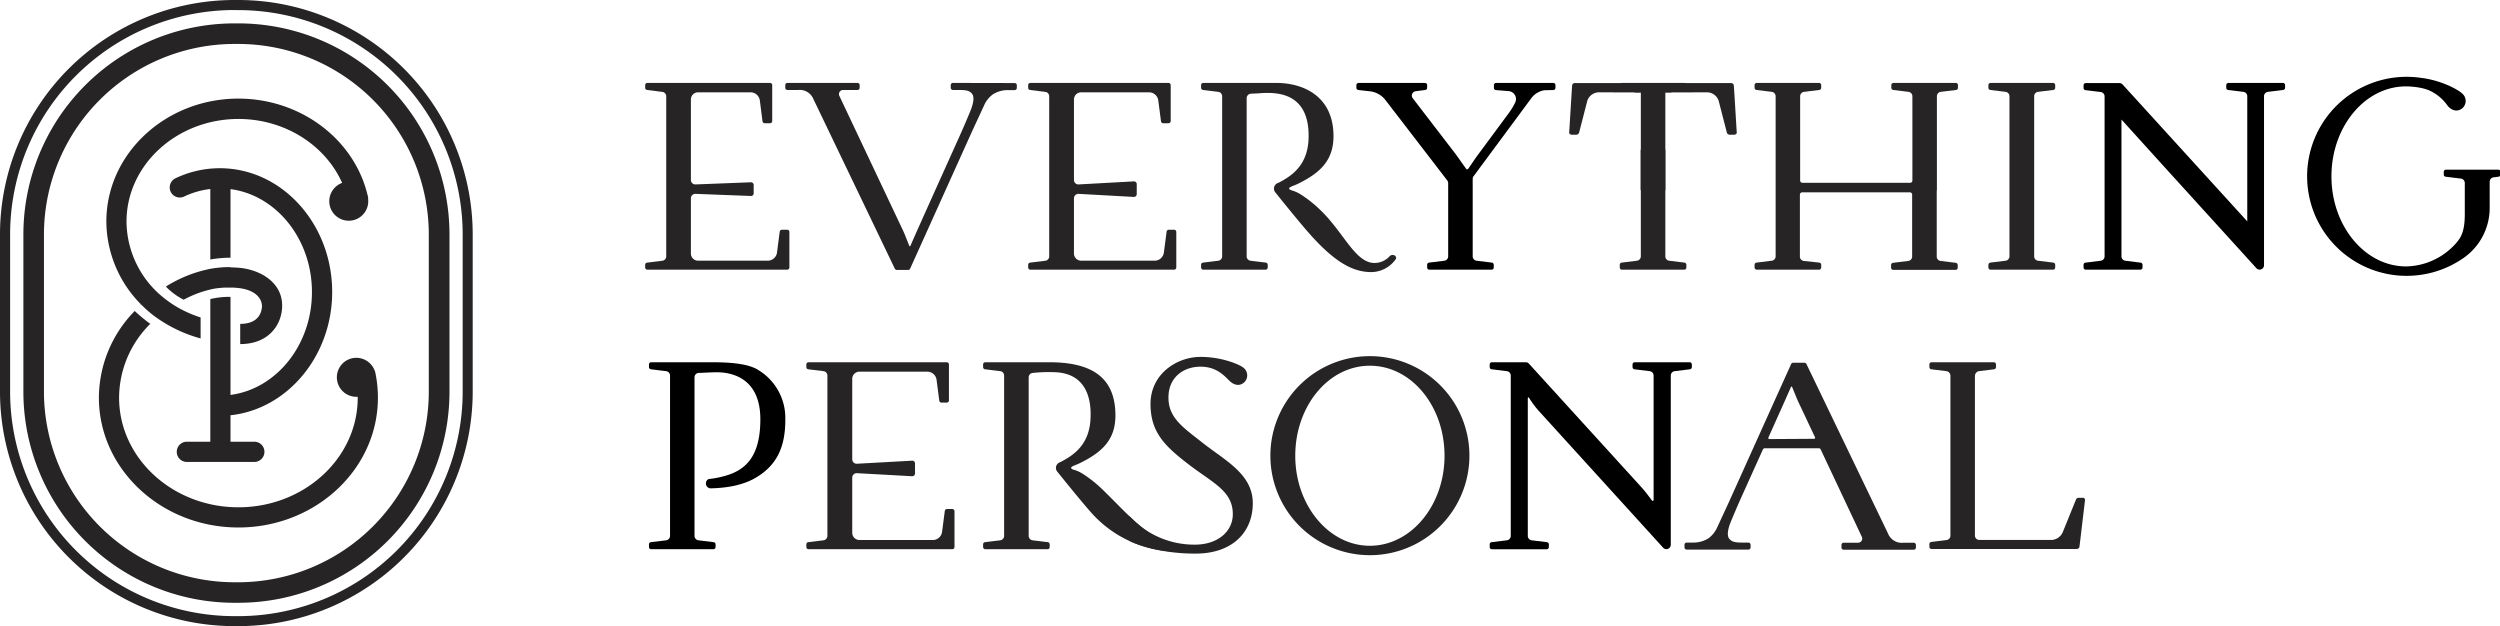 <svg xmlns="http://www.w3.org/2000/svg" viewBox="0 0 602.91 151.02"><defs><style>.cls-1{fill:#262424;}</style></defs><title>Ресурс 1</title><g id="Слой_2" data-name="Слой 2"><g id="Layer_1" data-name="Layer 1"><path class="cls-1" d="M490.57,45.88V23.21a1.06,1.06,0,0,1,.92-1.06l3.68-.45a.54.54,0,0,0,.47-.53v-.64a.53.53,0,0,0-.53-.53H480.06a.53.53,0,0,0-.53.53v.64a.55.55,0,0,0,.47.53l3.68.45a1.07,1.07,0,0,1,.93,1.06V61.88a1.07,1.07,0,0,1-.93,1l-3.68.45a.55.55,0,0,0-.47.53v.65a.53.53,0,0,0,.53.53h15.05a.53.53,0,0,0,.53-.53v-.65a.54.54,0,0,0-.47-.53l-3.68-.45a1.06,1.06,0,0,1-.92-1v-16Z"/><path class="cls-1" d="M467.11,45.88V23.21a1.07,1.07,0,0,1,.93-1.06l3.68-.45a.54.54,0,0,0,.47-.53v-.64a.53.53,0,0,0-.53-.53h-15a.53.53,0,0,0-.54.53v.64a.54.54,0,0,0,.47.53l3.68.45a1.07,1.07,0,0,1,.93,1.06V43.55a.53.53,0,0,1-.53.53h-26a.54.54,0,0,1-.54-.53V23.21a1.07,1.07,0,0,1,.93-1.06l3.68-.45a.54.54,0,0,0,.47-.53v-.64a.53.53,0,0,0-.53-.53h-15a.53.53,0,0,0-.54.53v.64a.54.54,0,0,0,.47.53l3.68.45a1.07,1.07,0,0,1,.93,1.06V61.88a1.07,1.07,0,0,1-.93,1l-3.68.45a.54.54,0,0,0-.47.53v.65a.54.54,0,0,0,.54.53h15a.53.53,0,0,0,.53-.53v-.65a.54.54,0,0,0-.47-.53L435,62.93a1.07,1.07,0,0,1-.93-1v-15a.54.54,0,0,1,.54-.54h26a.53.53,0,0,1,.53.54v15a1.07,1.07,0,0,1-.93,1l-3.68.45a.54.54,0,0,0-.47.53v.65a.54.54,0,0,0,.54.53h15a.53.53,0,0,0,.53-.53v-.65a.54.54,0,0,0-.47-.53L468,62.93a1.07,1.07,0,0,1-.93-1v-16Z"/><path class="cls-1" d="M229.81,20a.53.53,0,0,0-.53.53v.63a.54.54,0,0,0,.54.54h1.46c1.93,0,2.53.23,3.1.86.69.78.37,2.47-.41,4.33-.58,1.41-1.43,3.42-2.5,5.82l-6.13,13.61L221,56l-1.45,3.3a.14.14,0,0,1-.26,0l-1.1-2.77-.32-.74L202.45,23.18a1,1,0,0,1,.94-1.48h3.4a.53.53,0,0,0,.53-.53v-.64a.52.52,0,0,0-.53-.53H189.91a.52.52,0,0,0-.53.53v.64a.53.53,0,0,0,.53.53h2.59a3.55,3.55,0,0,1,3.67,2.21L215.8,64.8a.55.55,0,0,0,.47.3l2.73,0a.54.54,0,0,0,.49-.31l3.7-8.2h0l11.34-25.14,2.81-6.06a6.55,6.55,0,0,1,2.14-2.66,6.77,6.77,0,0,1,3.63-1h1.59a.53.53,0,0,0,.52-.52v-.65a.53.53,0,0,0-.53-.53Z"/><path class="cls-1" d="M336.48,61.71a1,1,0,0,0-1.34.07,4.92,4.92,0,0,1-3.64,1.64c-4.66,0-7.4-7.29-13-12.69a29.52,29.52,0,0,0-4.76-3.81,9,9,0,0,0-1.77-.87c-.35-.13-1-.21-1.07-.58s1.11-.66,2-1.09c5.48-2.66,8.69-5.69,8.69-11.55,0-9.56-7.17-12.83-13.8-12.83H290.19a.53.53,0,0,0-.53.53v.64a.54.54,0,0,0,.47.53l3.68.45a1.07,1.07,0,0,1,.93,1.06V61.88a1.07,1.07,0,0,1-.93,1l-3.68.45a.54.54,0,0,0-.47.53v.65a.53.53,0,0,0,.53.53h15a.54.54,0,0,0,.54-.53v-.65a.55.55,0,0,0-.47-.53l-3.68-.45a1.07,1.07,0,0,1-.93-1V23.81a1.11,1.11,0,0,1,.95-1.21l2.11-.1a19.82,19.82,0,0,1,3.2-.05c7.05.46,9,5.53,8.64,11.56-.42,6.19-4.38,8.57-7.08,10l-.4.17a1.43,1.43,0,0,0-.53,2.19c1.93,2.4,5.82,7.22,8.1,9.81,6.62,7.53,11,9.44,15.12,9.44a7.3,7.3,0,0,0,5.83-3.1.55.55,0,0,0-.07-.73Z"/><path class="cls-1" d="M182.65,20H156.13a.54.54,0,0,0-.54.53v.64a.53.53,0,0,0,.47.53l3.68.46a1.06,1.06,0,0,1,.93,1.05V61.88a1.05,1.05,0,0,1-.93,1l-3.68.46a.53.53,0,0,0-.47.53v.64a.54.54,0,0,0,.54.53h33.71a.53.53,0,0,0,.53-.53V55.93a.53.53,0,0,0-.53-.53h-1.27a.54.54,0,0,0-.53.47l-.65,5a2.26,2.26,0,0,1-2.24,2H168.36a1.74,1.74,0,0,1-1.74-1.74V47.81a1.07,1.07,0,0,1,1.06-1.06l13.41.51a.63.63,0,0,0,.67-.59V44.55a.64.64,0,0,0-.67-.59l-13.41.52a1.07,1.07,0,0,1-1.06-1.07V24a1.74,1.74,0,0,1,1.74-1.74H181a2.27,2.27,0,0,1,2.25,2l.64,5a.54.54,0,0,0,.53.46h1.28a.53.53,0,0,0,.53-.53V20.53a.53.53,0,0,0-.53-.53Z"/><path class="cls-1" d="M278.77,20H248.49a.53.53,0,0,0-.53.53v.64a.52.52,0,0,0,.46.53l3.68.46a1.06,1.06,0,0,1,.93,1.05V61.88a1.05,1.05,0,0,1-.93,1l-3.68.46a.52.52,0,0,0-.46.53v.64a.53.53,0,0,0,.53.53h34.65a.54.54,0,0,0,.54-.53V55.93a.54.54,0,0,0-.54-.53h-1.27a.54.54,0,0,0-.53.47l-.65,5a2.25,2.25,0,0,1-2.24,2H260.72A1.74,1.74,0,0,1,259,61.08V47.81a1.07,1.07,0,0,1,1.07-1.06l13.4.74a.67.67,0,0,0,.67-.67V44.41a.67.67,0,0,0-.67-.67l-13.4.74A1.07,1.07,0,0,1,259,43.41V24a1.74,1.74,0,0,1,1.74-1.74h16.36a2.26,2.26,0,0,1,2.24,2l.65,5a.54.54,0,0,0,.53.46h1.27a.54.54,0,0,0,.54-.53V20.53a.54.54,0,0,0-.54-.53Z"/><path class="cls-1" d="M401.62,45.88V21.66c0-.53.4.56.93.49l3.68-.45a.54.54,0,0,0,.46-.53v-.64a.53.53,0,0,0-.53-.53h-15a.53.53,0,0,0-.53.53v.64a.54.54,0,0,0,.47.53l3.67.45c.53.07.94-1.46.94-.93V61.88a1.08,1.08,0,0,1-.94,1l-3.67.45a.54.54,0,0,0-.47.53v.65a.53.53,0,0,0,.53.53h15a.53.53,0,0,0,.53-.53v-.65a.54.54,0,0,0-.46-.53l-3.68-.45a1.07,1.07,0,0,1-.93-1v-16Z"/><path class="cls-1" d="M411.4,22.27a3,3,0,0,1,3.07,2l2,7.76a.71.71,0,0,0,.72.46h1c.38,0,.68-.24.65-.53l-.59-9.66-.12-1.74a.68.68,0,0,0-.73-.53H393.64l.57,2.27Z"/><path class="cls-1" d="M385.88,22.27a3,3,0,0,0-3.07,2l-2,7.76a.74.74,0,0,1-.73.46h-1c-.38,0-.67-.24-.65-.53l.6-9.66.11-1.74a.68.68,0,0,1,.74-.53h23.73l-.57,2.27Z"/><path d="M550.59,20H537.42a.53.53,0,0,0-.53.53v.64a.53.53,0,0,0,.46.53l3.68.45a1.06,1.06,0,0,1,.93,1.06V53.39l-30.05-33a1.07,1.07,0,0,0-.78-.35H503a.52.52,0,0,0-.52.53v.64a.52.52,0,0,0,.46.53l3.68.45a1.07,1.07,0,0,1,.93,1.06V61.88a1.06,1.06,0,0,1-.93,1l-3.68.46a.52.52,0,0,0-.46.52v.65a.52.52,0,0,0,.52.53h13.17a.53.53,0,0,0,.53-.53v-.65a.53.53,0,0,0-.47-.52l-3.67-.46a1.07,1.07,0,0,1-.94-1V28.83l10.94,12.08,21.66,23.83A1.06,1.06,0,0,0,546,64V23.21a1.07,1.07,0,0,1,.94-1.06l3.67-.45a.54.54,0,0,0,.47-.53v-.64A.53.53,0,0,0,550.59,20Z"/><path d="M602.38,40.92h-12.5a.53.53,0,0,0-.53.53v.64a.52.52,0,0,0,.46.53l3.68.45a1.07,1.07,0,0,1,.93,1.06v7.49c0,3.74-.74,5.41-1.83,6.69,0,0,.16-.19.16-.18a16.44,16.44,0,0,1-12.49,6.12c-9.9,0-18-9.74-18-21.71s8.06-21.71,18-21.71a19.7,19.7,0,0,1,3.42.34,11.81,11.81,0,0,1,1.42.36l.44.15.24.1a10.68,10.68,0,0,1,4.49,3.71c1.05,1.26,2.38,1.52,3.5.66a2.33,2.33,0,0,0,.12-3.51c-.77-.82-4.8-3.22-10-3.86h0v0A24,24,0,1,0,594.42,62a14.7,14.7,0,0,0,6-11.62V43.82a1.08,1.08,0,0,1,1-1.06l.49-.06.63-.08a.53.53,0,0,0,.47-.53v-.64A.53.53,0,0,0,602.38,40.92Z"/><rect class="cls-1" x="395.67" y="36.09" width="5.95" height="9.79"/><path d="M360.28,20.53v.67a.53.53,0,0,0,.43.52l3.18.26a1.92,1.92,0,0,1,1.52,2.75l-.45.86a22.37,22.37,0,0,1-1.46,2.18L356,37.91l-1.88,2.75a.33.33,0,0,1-.58,0l-2.4-3.38L340.71,23.7a1.06,1.06,0,0,1,.71-1.7l2.29-.3a.54.54,0,0,0,.47-.53v-.64a.53.53,0,0,0-.53-.53h-16a.54.54,0,0,0-.54.53v.64a.54.54,0,0,0,.46.53l2.9.33a5.52,5.52,0,0,1,3.66,2.11L349,43.48a1.22,1.22,0,0,1,.25.74V61.88a1.07,1.07,0,0,1-.93,1l-3.68.45a.53.53,0,0,0-.46.53v.65a.53.53,0,0,0,.53.53h15a.53.53,0,0,0,.53-.53v-.65a.54.54,0,0,0-.47-.53l-3.67-.45a1.08,1.08,0,0,1-.94-1V43.14a1.14,1.14,0,0,1,.21-.64l13.92-18.81a4.88,4.88,0,0,1,3.2-1.93l2.18-.05a.54.54,0,0,0,.45-.53v-.65a.53.53,0,0,0-.53-.53H360.81A.53.53,0,0,0,360.28,20.53Z"/><path class="cls-1" d="M461.54,130.89H459a3.56,3.56,0,0,1-3.67-2.21L435.65,87.79a.56.56,0,0,0-.47-.31l-2.73,0a.53.53,0,0,0-.49.31l-3.7,8.2h0l-11.33,25.14-2.81,6.07a6.6,6.6,0,0,1-2.14,2.65,6.78,6.78,0,0,1-3.63,1h-1.59a.52.52,0,0,0-.52.52v.65a.52.52,0,0,0,.53.52h14.88a.52.52,0,0,0,.53-.52v-.63a.54.54,0,0,0-.55-.54h-1.44c-1.94,0-2.55-.24-3.11-.87-.7-.78-.38-2.46.4-4.33.59-1.4,1.43-3.42,2.5-5.81l5.16-11.43a.52.52,0,0,1,.48-.31h13a.51.51,0,0,1,.47.3l9.89,21a1,1,0,0,1-.94,1.48h-3.4a.54.54,0,0,0-.54.53v.64a.53.53,0,0,0,.54.52h16.88a.52.52,0,0,0,.53-.52v-.64A.53.53,0,0,0,461.54,130.89Zm-34.83-25a.26.26,0,0,1-.24-.37l4-8.92,1.45-3.29a.15.15,0,0,1,.27,0L433.29,96l.33.76,4.1,8.7a.25.25,0,0,1-.23.36Z"/><path class="cls-1" d="M225.32,87.36H195a.54.54,0,0,0-.54.53v.64a.53.53,0,0,0,.47.53l3.68.45a1.07,1.07,0,0,1,.93,1.06v38.67a1.08,1.08,0,0,1-.93,1.06l-3.68.45a.53.53,0,0,0-.47.53v.64a.54.54,0,0,0,.54.53h34.65a.54.54,0,0,0,.54-.53V123.3a.54.54,0,0,0-.54-.54h-1.27a.54.54,0,0,0-.53.47l-.65,5a2.25,2.25,0,0,1-2.24,2H207.27a1.74,1.74,0,0,1-1.74-1.74V115.17a1.07,1.07,0,0,1,1.07-1.06l13.4.74a.68.68,0,0,0,.67-.67v-2.41a.66.66,0,0,0-.67-.67l-13.4.74a1.07,1.07,0,0,1-1.07-1.06V91.37a1.74,1.74,0,0,1,1.74-1.74h16.36a2.26,2.26,0,0,1,2.24,2l.65,5a.53.53,0,0,0,.53.46h1.27a.53.53,0,0,0,.53-.53V87.89a.53.53,0,0,0-.53-.53Z"/><path class="cls-1" d="M502.21,120.05h-.89a.7.7,0,0,0-.69.48l-3.12,7.69a3.11,3.11,0,0,1-3,2H477.35a1.07,1.07,0,0,1-1.07-1.07V90.69h0a1.21,1.21,0,0,1,.94-1.18l3.67-.45a.54.54,0,0,0,.47-.53v-.64a.52.52,0,0,0-.53-.53h-15a.52.52,0,0,0-.53.53v.64a.53.53,0,0,0,.46.53l3.68.45a1.13,1.13,0,0,1,.93,1.12v38.61a1.05,1.05,0,0,1-.93,1l-3.68.46a.51.51,0,0,0-.46.52v.65a.53.53,0,0,0,.53.53h34.95a.69.69,0,0,0,.71-.53l.21-1.74,1.14-9.59A.53.53,0,0,0,502.21,120.05Z"/><path d="M407.4,87.36H394.24a.53.53,0,0,0-.53.53v.64a.53.53,0,0,0,.47.53l3.67.45a1.08,1.08,0,0,1,.94,1.07v30a.22.22,0,0,1-.39.13l-1.14-1.51c-.42-.56-.87-1.09-1.34-1.62L368.73,87.71a1,1,0,0,0-.78-.35h-8.16a.53.53,0,0,0-.53.53v.64a.53.53,0,0,0,.47.53l3.68.45a1.08,1.08,0,0,1,.93,1.07v38.66a1.07,1.07,0,0,1-.93,1.06l-3.68.45a.54.54,0,0,0-.47.53v.64a.54.54,0,0,0,.53.54H373a.54.54,0,0,0,.53-.54v-.64a.54.54,0,0,0-.47-.53l-3.67-.45a1.07,1.07,0,0,1-.94-1.06V96a.16.16,0,0,1,.29-.09,21.9,21.9,0,0,0,2.35,3.18l30,33a1.06,1.06,0,0,0,1.84-.7V90.58a1.08,1.08,0,0,1,.93-1.07l3.68-.45a.53.53,0,0,0,.47-.53v-.64A.54.54,0,0,0,407.4,87.36Z"/><path class="cls-1" d="M330.37,131.62c-9.91,0-18-9.75-18-21.71s8-21.71,18-21.71,18,9.73,18,21.71S340.28,131.62,330.37,131.62Zm0-45.73a24,24,0,1,0,24,24A24,24,0,0,0,330.37,85.89Z"/><path class="cls-1" d="M294,130.72c-.42-.46,0,.15-.31.77-.4.86-4,1.93-10.17.23-6.77-1.86-12-8.22-17.6-13.63a29.94,29.94,0,0,0-4.76-3.8,8.88,8.88,0,0,0-1.78-.88c-.35-.13-1-.21-1.06-.57s1.1-.66,2-1.1c5.47-2.66,8.68-5.68,8.68-11.54,0-9.56-6.18-12.84-16-12.84H237.62a.53.53,0,0,0-.53.53v.64a.53.53,0,0,0,.46.53l3.68.45a1.07,1.07,0,0,1,.93,1.06v38.67a1.08,1.08,0,0,1-.93,1.06l-3.68.45a.53.53,0,0,0-.46.53v.64a.53.53,0,0,0,.53.53h15a.53.53,0,0,0,.53-.53v-.64a.53.53,0,0,0-.46-.53l-3.68-.45a1.08,1.08,0,0,1-.93-1.06V91a1.07,1.07,0,0,1,.93-1.06,37.41,37.41,0,0,1,5.32-.18c7.07.22,9.05,5.56,8.64,11.59-.42,6.2-4.38,8.58-7.07,10l-.4.18a1.43,1.43,0,0,0-.54,2.19c1.93,2.39,5.82,7.22,8.11,9.8A27.94,27.94,0,0,0,282.79,133c3.23,0,10.78-.44,11.33-1.46.88-1.63.13-.53-.08-.73Z"/><path class="cls-1" d="M286.75,112.07c5.72,4.38,10.56,6.34,10.56,11.9,0,4.36-3.82,7.38-9.14,7.38a21.17,21.17,0,0,1-15.4-6.48c-2.43-2.41-.2,5.65-.22,5.64s5.7,3,15.78,3c8.9,0,13.8-5.18,13.8-12.16s-6.58-10.23-12-14.48c-4.83-3.81-8.34-6.06-8.34-11s3.69-7.44,7.72-7.44,5.87,2.36,7.07,3.48,2.54,1.22,3.55.23a2.33,2.33,0,0,0-.31-3.5c-.87-.71-5.08-2.57-10.31-2.57-5.58,0-12.05,4-12.05,11.4C277.49,104.35,281,107.65,286.75,112.07Z"/><path d="M182.75,89.16c-2.9-1.78-8.57-1.8-11.71-1.8h-14a.53.53,0,0,0-.53.53v.64a.53.53,0,0,0,.47.53l3.68.45a1.07,1.07,0,0,1,.93,1.06v38.67a1.08,1.08,0,0,1-.93,1.06l-3.68.45a.53.53,0,0,0-.47.53v.64a.53.53,0,0,0,.53.53h15a.53.53,0,0,0,.53-.53v-.64a.54.54,0,0,0-.47-.53l-3.68-.45a1.08,1.08,0,0,1-.93-1.06V91a1.07,1.07,0,0,1,1-1.07l.47,0s2.45-.15,3.95-.15c2.8,0,10.46.84,10.46,11.34s-4.86,13-10.46,14.11a20.3,20.3,0,0,1-2,.3,1.09,1.09,0,0,0-.66,1.07,1.16,1.16,0,0,0,1.22,1.17h0c3.11-.08,7.18-.52,10.56-2.43,5.27-3,7.38-7.49,7.36-14.17A13.52,13.52,0,0,0,182.75,89.16Z"/><path class="cls-1" d="M57.49,151h-1A56.58,56.58,0,0,1,0,94.5v-38A56.58,56.58,0,0,1,56.52,0h1A56.58,56.58,0,0,1,114,56.51v38A56.58,56.58,0,0,1,57.49,151Zm-1-148.58A54.13,54.13,0,0,0,2.44,56.51v38a54.14,54.14,0,0,0,54.08,54.08h1A54.15,54.15,0,0,0,111.58,94.5v-38A54.14,54.14,0,0,0,57.49,2.44Z"/><path class="cls-1" d="M57.49,145.37h-1A50.92,50.92,0,0,1,5.64,94.5v-38A50.93,50.93,0,0,1,56.52,5.64h1a50.93,50.93,0,0,1,50.88,50.87v38A50.92,50.92,0,0,1,57.49,145.37Zm-1-134.77A46,46,0,0,0,10.6,56.51v38a46,46,0,0,0,45.92,45.91h1A46,46,0,0,0,103.41,94.5v-38A46,46,0,0,0,57.49,10.6Z"/><path class="cls-1" d="M90.49,89.75a2.82,2.82,0,0,0-.24-.63,4.7,4.7,0,1,0-4.13,6.57h.15v.22c0,14.58-12.91,26.43-28.78,26.43S28.72,110.48,28.72,95.9a25.2,25.2,0,0,1,7.52-17.8A38.38,38.38,0,0,1,32.49,75,30,30,0,0,0,23.85,95.9c0,17.26,15.09,31.31,33.64,31.31s33.65-14,33.65-31.31A29.53,29.53,0,0,0,90.49,89.75Z"/><path class="cls-1" d="M33.79,73.43l.25,0h0a28.75,28.75,0,0,0,2.17,2c.48.4,1,.81,1.56,1.19h0a33.69,33.69,0,0,0,10.61,5V76.56a28.53,28.53,0,0,1-6.32-2.9h0A29.56,29.56,0,0,1,38,70.55a.91.91,0,0,0-.1-.1l0,0v0a23.77,23.77,0,0,1-7.39-17c0-13.65,12.1-24.76,27-24.76,11.12,0,20.92,6.26,25,15.42A4.7,4.7,0,1,0,88.78,48l0-.22a.38.38,0,0,1,0-.1.14.14,0,0,1,0-.06c0-.14-.06-.28-.1-.42C85.5,33.6,72.5,23.78,57.49,23.78c-17.55,0-31.84,13.3-31.84,29.63a28.57,28.57,0,0,0,8.28,19.92Z"/><path class="cls-1" d="M80.11,70.43C80.11,54,68,40.57,53,40.57A24.69,24.69,0,0,0,42.32,43a2.43,2.43,0,0,0,2.08,4.4,20.06,20.06,0,0,1,6.32-1.82v17a28.49,28.49,0,0,1,4.87-.43h0V45.61c11,1.44,19.64,12,19.64,24.82S66.61,93.8,55.59,95.24V71.59h0a19.89,19.89,0,0,0-4.87.53V77.2h0v5h0v24.33H44.91a2.44,2.44,0,0,0,0,4.87H61.49a2.44,2.44,0,0,0,0-4.87h-5.9v-6.39C69.29,98.7,80.11,85.84,80.11,70.43Z"/><path class="cls-1" d="M55.59,64.42h-.9a29.49,29.49,0,0,0-3.12.27l-.85.14h0A31.79,31.79,0,0,0,40,69.11a16.11,16.11,0,0,0,4.3,3.17,26,26,0,0,1,6.39-2.45h0a15.24,15.24,0,0,1,1.75-.33h.11l.46-.06c.33,0,.67-.06,1-.08l.47,0,1,0h.12c.52,0,1,0,1.58.07,4.51.39,6,2.63,6,4.44-.06,1.28-.67,4.24-5.25,4.24v4.87c6.74,0,9.93-4.48,10.11-8.91.24-5.89-5.23-9.05-10.41-9.49-.66-.06-1.34-.09-2-.09Z"/></g></g></svg>